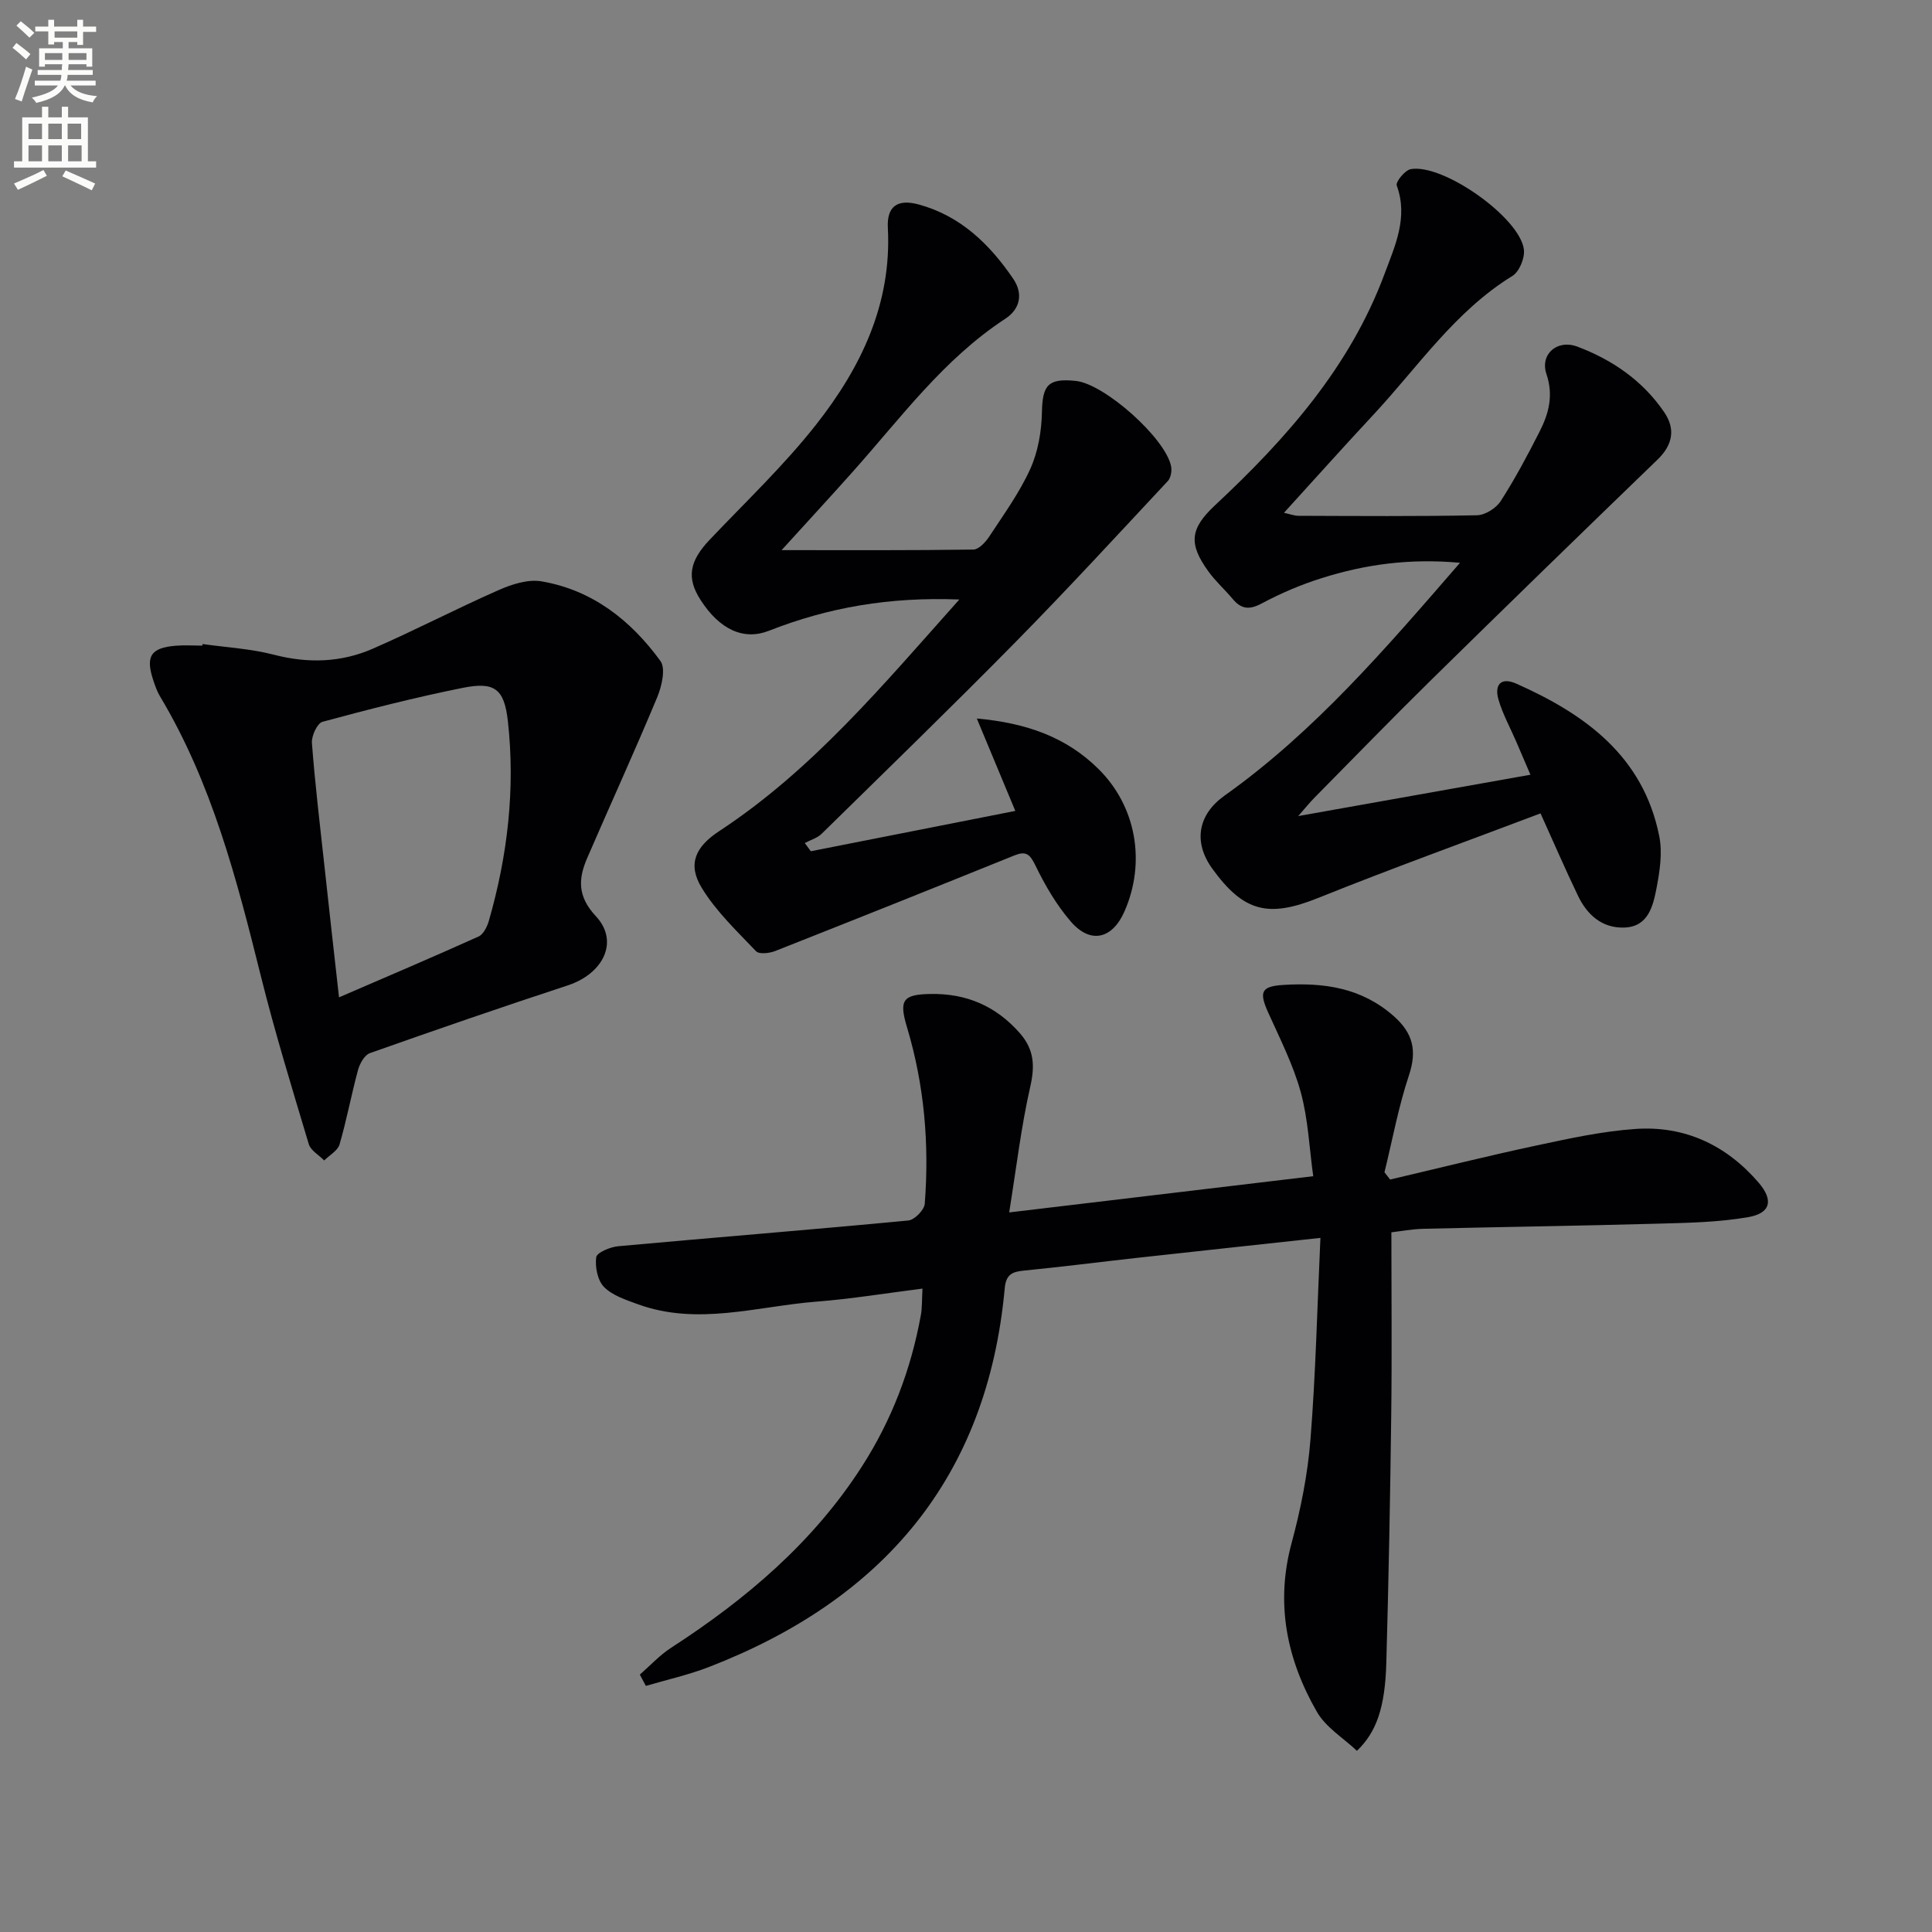 <svg enable-background="new 0 0 400 400" viewBox="0 0 400 400" xmlns="http://www.w3.org/2000/svg"><rect x="0" y="0" width="400" height="400" fill="#808080" stroke="none"/><path d="m2.6 9.9.8-1c.9.7 1.9 1.4 2.9 2.3l-.9 1.1c-1.1-1-2-1.8-2.8-2.4zm.5 10.6c.9-2.1 1.6-4.3 2.3-6.7.4.2.8.4 1.3.6-.7 2.1-1.5 4.3-2.2 6.6zm.3-15.2.9-.9c1 .8 2 1.6 2.8 2.4l-1 1c-.9-.9-1.8-1.7-2.7-2.5zm12.6-1.2h1.2v1.4h2.7v1.1h-2.7v2.7h-1.2v-.6h-1.8v1.3h4.9v3.8h-1.2v-.5h-3.7c0 .4-.1.9-.1 1.2h5.1v1h-5.2c0 .5-.1.9-.2 1.2h6v1h-5.2c1.1 1.3 2.9 2 5.5 2.2-.4.4-.7.8-.9 1.3-2.9-.5-4.8-1.6-5.7-3.5h-.1c-.8 1.7-2.7 2.9-5.9 3.6-.2-.4-.6-.8-.9-1.1 2.8-.6 4.6-1.4 5.4-2.5h-4.8v-1h5.3c.1-.3.2-.7.2-1.2h-4.9v-1h5c0-.4 0-.8.1-1.2h-3.6v.5h-1.2v-3.8h4.9v-1.3h-1.8v.5h-1.2v-2.7h-2.7v-1h2.7v-1.4h1.2v1.4h4.8zm-6.7 8.3h3.6c0-.4 0-.9 0-1.4h-3.6zm1.9-4.6h4.8v-1.3h-4.7v1.3zm6.7 3.2h-3.7v1.4h3.7z" fill="#fbfcfa"/><path d="m8.7 22.1h1.3v2.2h2.8v-2.2h1.3v2.2h4.1v9.1h1.7v1.3h-17v-1.3h1.7v-9.1h4.1zm.3 13.1.7 1.2c-1.8.9-3.8 1.9-6 2.9-.2-.4-.5-.8-.8-1.3 2.3-1 4.4-1.9 6.1-2.8zm-3.1-6.4h2.8v-3.2h-2.8zm0 4.6h2.8v-3.3h-2.8zm4.1-4.6h2.8v-3.2h-2.8zm0 4.6h2.8v-3.3h-2.8zm3.6 1.9c2.1.9 4.1 1.8 6.1 2.7l-.7 1.4c-2.2-1.1-4.2-2-6.1-2.9zm3.2-9.7h-2.8v3.2h2.8zm-2.7 7.8h2.8v-3.3h-2.8z" fill="#fbfcfa"/><g fill="#010104"><path d="m132.47 346.71c2.14-1.86 4.09-4.01 6.45-5.54 15.52-10.05 29.4-21.79 39.51-37.52 6.19-9.63 10.19-20.12 12.22-31.36.29-1.59.21-3.25.34-5.5-7.59.96-14.75 2.14-21.95 2.7-12.31.97-24.63 5.05-37 .53-2.46-.9-5.23-1.79-6.98-3.56-1.34-1.36-1.89-4.16-1.62-6.16.13-.98 2.9-2.13 4.55-2.28 20.02-1.83 40.06-3.42 60.07-5.33 1.28-.12 3.3-2.18 3.4-3.46.96-12.36-.09-24.58-3.66-36.49-1.71-5.68-.92-6.85 4.86-6.95 7.45-.13 13.56 2.5 18.5 8.13 2.93 3.35 3.14 6.71 2.15 11.04-1.89 8.3-2.88 16.81-4.37 26.06 21.67-2.58 41.73-4.97 62.95-7.5-.82-5.88-1.05-11.83-2.59-17.42-1.57-5.7-4.32-11.09-6.76-16.52-1.91-4.25-1.4-5.38 3.17-5.66 8.35-.52 16.16.56 22.82 6.43 4.04 3.56 4.88 7.17 3.17 12.31-2.17 6.52-3.42 13.36-5.06 20.05.39.5.78 1 1.17 1.5 10.07-2.36 20.1-4.87 30.21-7.03 6.79-1.45 13.65-2.96 20.55-3.44 10.23-.72 18.86 3.34 25.55 11.13 3.1 3.62 2.49 6.32-2.19 7.13-6.17 1.07-12.54 1.18-18.83 1.35-16.14.45-32.28.67-48.42 1.06-2.43.06-4.86.53-6.61.73 0 12.86.13 25.31-.03 37.75-.21 17.14-.54 34.28-1.02 51.42-.26 9.22-2.03 14.29-6.08 18.18-2.79-2.64-6.43-4.84-8.29-8.07-6.23-10.85-8.63-22.4-5.24-34.94 1.89-7 3.34-14.25 3.91-21.47 1.09-13.71 1.4-27.49 2.06-41.72-13.33 1.45-25.67 2.78-38 4.14-7.76.86-15.5 1.86-23.27 2.62-2.46.24-3.82.71-4.09 3.67-3.59 39.27-25.27 64.52-61.31 78.44-4.2 1.62-8.65 2.61-12.99 3.89-.41-.76-.83-1.55-1.25-2.34z"/><path d="m198.62 124.12c-14.51-.57-27.18 1.66-39.41 6.47-5.21 2.05-10.21-.19-14.2-6.43-2.9-4.53-2.28-7.98 1.91-12.4 7.43-7.84 15.34-15.33 22-23.79 9.3-11.81 15.73-25.02 14.9-40.78-.24-4.51 2.02-6.05 6.41-4.85 8.64 2.36 14.66 8.21 19.54 15.37 2.13 3.13 1.42 6.29-1.64 8.29-12.79 8.36-21.66 20.57-31.62 31.72-4.61 5.17-9.31 10.26-14.69 16.18 13.89 0 26.8.07 39.71-.12 1.11-.02 2.49-1.5 3.24-2.63 3.01-4.59 6.29-9.1 8.54-14.07 1.61-3.56 2.33-7.78 2.41-11.73.11-5.62 1.26-7.09 7.04-6.48 5.91.62 18.51 11.81 19.7 17.65.2.96-.05 2.42-.69 3.09-10.43 11.17-20.79 22.43-31.51 33.32-13.2 13.41-26.71 26.51-40.14 39.69-.91.9-2.32 1.29-3.5 1.92.42.57.84 1.14 1.25 1.7 14.01-2.76 28.01-5.52 42.34-8.35-2.72-6.52-5.12-12.27-7.97-19.13 10.37.93 18.56 3.9 25.16 10.42 7.89 7.79 9.86 19.36 5.42 29.5-2.52 5.75-7.04 6.84-11.12 2.12-2.98-3.45-5.36-7.55-7.36-11.68-1.15-2.37-1.99-2.96-4.38-1.99-16.46 6.66-32.95 13.25-49.47 19.77-1.19.47-3.32.71-3.96.04-3.98-4.18-8.29-8.26-11.25-13.13-2.99-4.9-1.29-8.5 3.6-11.72 19.29-12.66 33.85-30.17 49.74-47.97z"/><path d="m318.95 168.4c-15.4 5.83-30.82 11.39-46.01 17.5-10.26 4.12-15.42 3.01-21.98-6.1-3.93-5.46-2.95-11.15 2.55-15.06 18.61-13.23 33.3-30.37 48.77-48.22-10.49-.96-19.72.35-28.72 3.2-4.25 1.34-8.43 3.13-12.36 5.23-2.58 1.38-4.24 1.15-6.01-.97-1.6-1.91-3.49-3.59-4.95-5.6-4.24-5.82-3.86-8.93 1.34-13.79 14.72-13.74 27.93-28.65 35.07-47.87 2.15-5.78 4.95-11.69 2.53-18.32-.27-.73 1.7-3.16 2.89-3.38 6.71-1.21 22.67 10.07 23.44 16.67.2 1.74-.95 4.56-2.37 5.43-11.93 7.34-19.58 18.87-28.84 28.8-6.11 6.55-12.08 13.24-18.47 20.25 1.25.27 2.12.61 2.98.62 12.33.04 24.66.14 36.98-.11 1.69-.03 3.96-1.46 4.91-2.93 2.96-4.6 5.55-9.46 8.03-14.34 1.9-3.73 2.95-7.49 1.45-11.95-1.39-4.12 2.21-7.26 6.38-5.7 7.27 2.73 13.58 7.08 18.01 13.6 2.35 3.46 1.76 6.74-1.38 9.78-15.66 15.13-31.27 30.3-46.8 45.56-8.19 8.05-16.18 16.29-24.25 24.46-1 1.02-1.9 2.14-3.36 3.8 16.33-2.91 31.8-5.66 48.08-8.56-1.07-2.49-1.99-4.66-2.93-6.83-1.25-2.9-2.8-5.7-3.68-8.71s.42-4.77 3.7-3.31c14.3 6.35 26.28 15.05 29.58 31.57.69 3.44.11 7.27-.57 10.79-.72 3.69-1.71 7.95-6.63 8.13-4.61.17-7.74-2.61-9.64-6.62-2.56-5.32-4.91-10.76-7.74-17.02z"/><path d="m41.94 133.34c4.93.7 9.97.97 14.76 2.21 7.05 1.83 13.89 1.63 20.45-1.23 8.8-3.84 17.34-8.3 26.13-12.17 2.71-1.19 6.04-2.26 8.81-1.79 10.54 1.78 18.52 8.08 24.64 16.48 1.14 1.56.28 5.25-.67 7.54-4.65 11.16-9.68 22.15-14.48 33.25-1.87 4.31-2.05 7.96 1.79 12.06 4.86 5.2 1.59 11.89-5.84 14.33-13.71 4.5-27.35 9.21-40.95 14.02-1.11.39-2.09 2.16-2.45 3.47-1.39 5.11-2.35 10.35-3.83 15.43-.38 1.3-2.08 2.22-3.18 3.32-1.09-1.12-2.79-2.06-3.19-3.38-3.47-11.59-7.03-23.17-9.95-34.91-4.98-20.01-10.13-39.9-20.86-57.81-.59-.99-.98-2.11-1.35-3.21-1.7-5.06-.59-6.84 4.63-7.26 1.82-.15 3.66-.02 5.49-.02.02-.11.03-.22.05-.33zm28.25 73.15c10.12-4.37 19.54-8.38 28.88-12.59 1-.45 1.78-2.01 2.13-3.21 3.9-13.54 5.51-27.37 3.95-41.39-.75-6.77-2.82-8.2-9.38-6.88-9.75 1.96-19.4 4.42-29 7.02-1.09.3-2.31 2.94-2.19 4.4.64 8.44 1.65 16.85 2.57 25.26.94 8.73 1.93 17.46 3.04 27.39z"/></g></svg>
